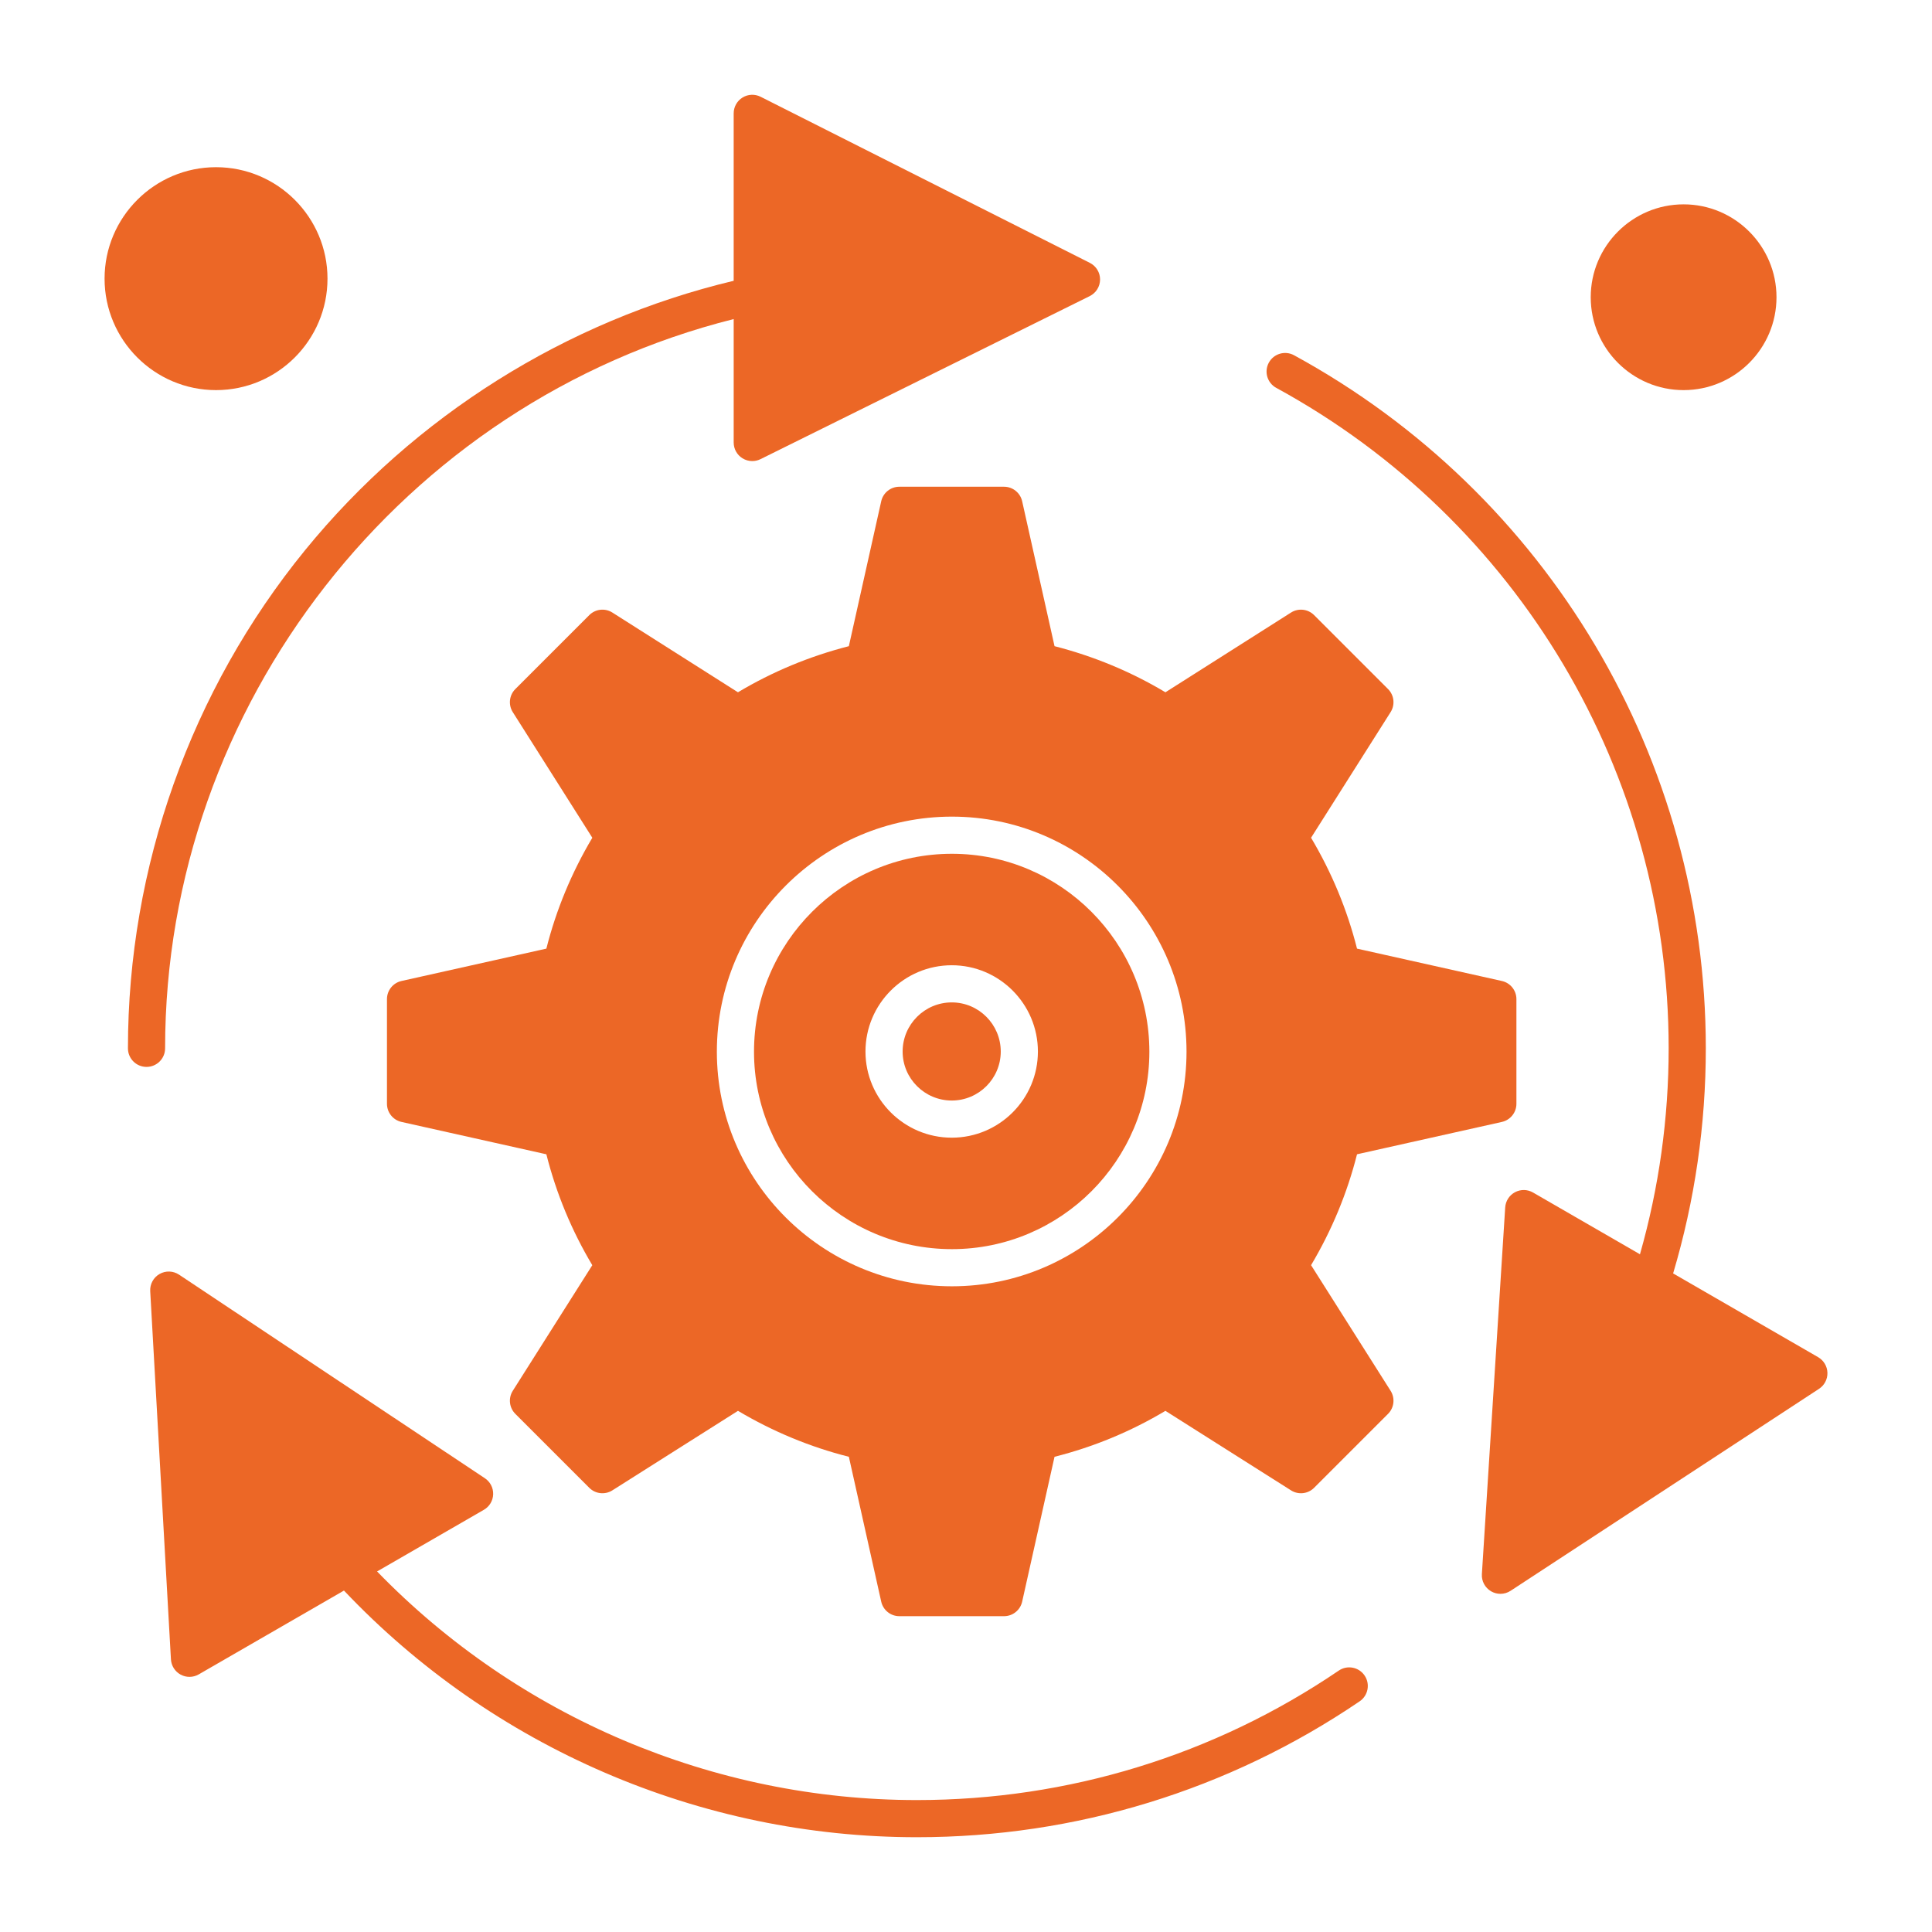 <svg enable-background="new 0 0 520 520" viewBox="0 0 520 520" xmlns="http://www.w3.org/2000/svg"><g ><g><path fill="#EC6726" d="m256.213 229.798c-29.373 0-53.27 23.896-53.27 53.27 0 29.302 23.896 53.141 53.27 53.141 29.302 0 53.141-23.839 53.141-53.141-.001-29.374-23.839-53.27-53.141-53.27zm-.044 76.41c-12.807 0-23.225-10.4-23.225-23.185 0-12.807 10.419-23.225 23.225-23.225 12.784 0 23.185 10.419 23.185 23.225-.001 12.785-10.401 23.185-23.185 23.185z"/><path fill="#EC6726" d="m256.169 269.798c-7.292 0-13.225 5.933-13.225 13.225 0 7.27 5.933 13.185 13.225 13.185 7.27 0 13.185-5.915 13.185-13.185-.001-7.293-5.915-13.225-13.185-13.225z"/><path fill="#EC6726" d="m352.875 340.522c5.579-9.381 9.728-19.394 12.368-29.843l38.992-8.71c2.285-.511 3.91-2.538 3.91-4.88v-28.174c0-2.342-1.625-4.369-3.91-4.88l-38.992-8.71c-2.64-10.449-6.789-20.461-12.368-29.843l21.407-33.813c1.251-1.977.965-4.556-.689-6.21l-19.902-19.902c-1.654-1.656-4.238-1.941-6.215-.686l-33.801 21.457c-9.242-5.531-19.256-9.694-29.847-12.408l-8.713-39.006c-.511-2.285-2.538-3.91-4.88-3.91h-28.174c-2.341 0-4.369 1.625-4.88 3.91l-8.712 39.006c-10.59 2.713-20.604 6.876-29.846 12.408l-33.802-21.457c-1.976-1.255-4.559-.97-6.215.686l-19.902 19.902c-1.654 1.654-1.94 4.234-.689 6.21l21.408 33.813c-5.579 9.382-9.729 19.395-12.369 29.842l-38.992 8.71c-2.285.511-3.91 2.538-3.91 4.88v28.174c0 2.342 1.625 4.369 3.91 4.88l38.991 8.71c2.654 10.519 6.803 20.533 12.365 29.85l-21.403 33.806c-1.251 1.977-.965 4.557.689 6.21l19.902 19.902c1.654 1.656 4.234 1.939 6.21.689l33.813-21.407c9.382 5.579 19.393 9.729 29.843 12.368l8.709 38.992c.511 2.285 2.539 3.91 4.88 3.91h28.174c2.342 0 4.369-1.625 4.88-3.91l8.71-38.991c10.52-2.653 20.534-6.803 29.85-12.365l33.806 21.403c1.978 1.253 4.557.966 6.21-.689l19.902-19.902c1.654-1.653 1.94-4.233.689-6.21zm-96.662 5.686c-34.887 0-63.27-28.325-63.27-63.141 0-34.887 28.383-63.27 63.27-63.27 34.815 0 63.141 28.383 63.141 63.27-.001 34.816-28.326 63.141-63.141 63.141z"/><path fill="#EC6726" d="m44.437 282.159c0-92.402 63.994-173.95 153.035-196.281v33.222c0 1.729.893 3.336 2.363 4.248.805.499 1.719.752 2.637.752.758 0 1.517-.172 2.218-.52l88.614-43.885c1.697-.84 2.774-2.568 2.781-4.462s-1.057-3.629-2.748-4.482l-88.614-44.706c-1.55-.783-3.395-.704-4.873.206-1.479.91-2.379 2.521-2.379 4.258v45.067c-45.055 10.733-85.894 36.364-115.352 72.496-30.749 37.714-47.683 85.333-47.683 134.086 0 2.762 2.239 5 5 5s5.001-2.237 5.001-4.999z"/><path fill="#EC6726" d="m360.336 449.641c-33.559 22.799-72.831 34.85-113.569 34.85-54.698 0-107.283-22.356-145.276-61.533l28.746-16.593c1.498-.864 2.443-2.441 2.498-4.171.055-1.729-.787-3.363-2.227-4.321l-82.314-54.796c-1.577-1.05-3.61-1.119-5.254-.178s-2.615 2.729-2.508 4.621l5.576 99.091c.098 1.733 1.087 3.292 2.615 4.117.742.401 1.56.602 2.377.602.864 0 1.727-.224 2.5-.67l39.079-22.557c39.995 42.234 95.95 66.388 154.189 66.388 42.75 0 83.964-12.648 119.188-36.578 2.284-1.552 2.878-4.661 1.326-6.945-1.552-2.285-4.662-2.881-6.946-1.327z"/><path fill="#EC6726" d="m489.355 365.285-39.032-22.543c5.839-19.632 8.798-39.991 8.798-60.583 0-77.786-42.468-149.267-110.831-186.547-2.423-1.322-5.462-.428-6.783 1.996-1.322 2.425-.429 5.462 1.996 6.784 65.147 35.527 105.618 103.644 105.618 177.768 0 18.821-2.602 37.435-7.723 55.429l-28.781-16.622c-1.499-.865-3.338-.895-4.862-.077-1.524.816-2.519 2.363-2.629 4.09l-6.276 98.681c-.12 1.89.838 3.685 2.475 4.639.778.453 1.647.679 2.516.679.955 0 1.909-.273 2.739-.817l83.015-54.361c1.452-.951 2.308-2.587 2.259-4.322-.05-1.74-.996-3.326-2.499-4.194z"/><path fill="#EC6726" d="m453.145 105c13.785 0 25-11.215 25-25s-11.215-25-25-25-25 11.215-25 25 11.215 25 25 25z"/><path fill="#EC6726" d="m58.146 105c16.542 0 30-13.458 30-30s-13.458-30-30-30-30 13.458-30 30 13.458 30 30 30z"/></g></g></svg>